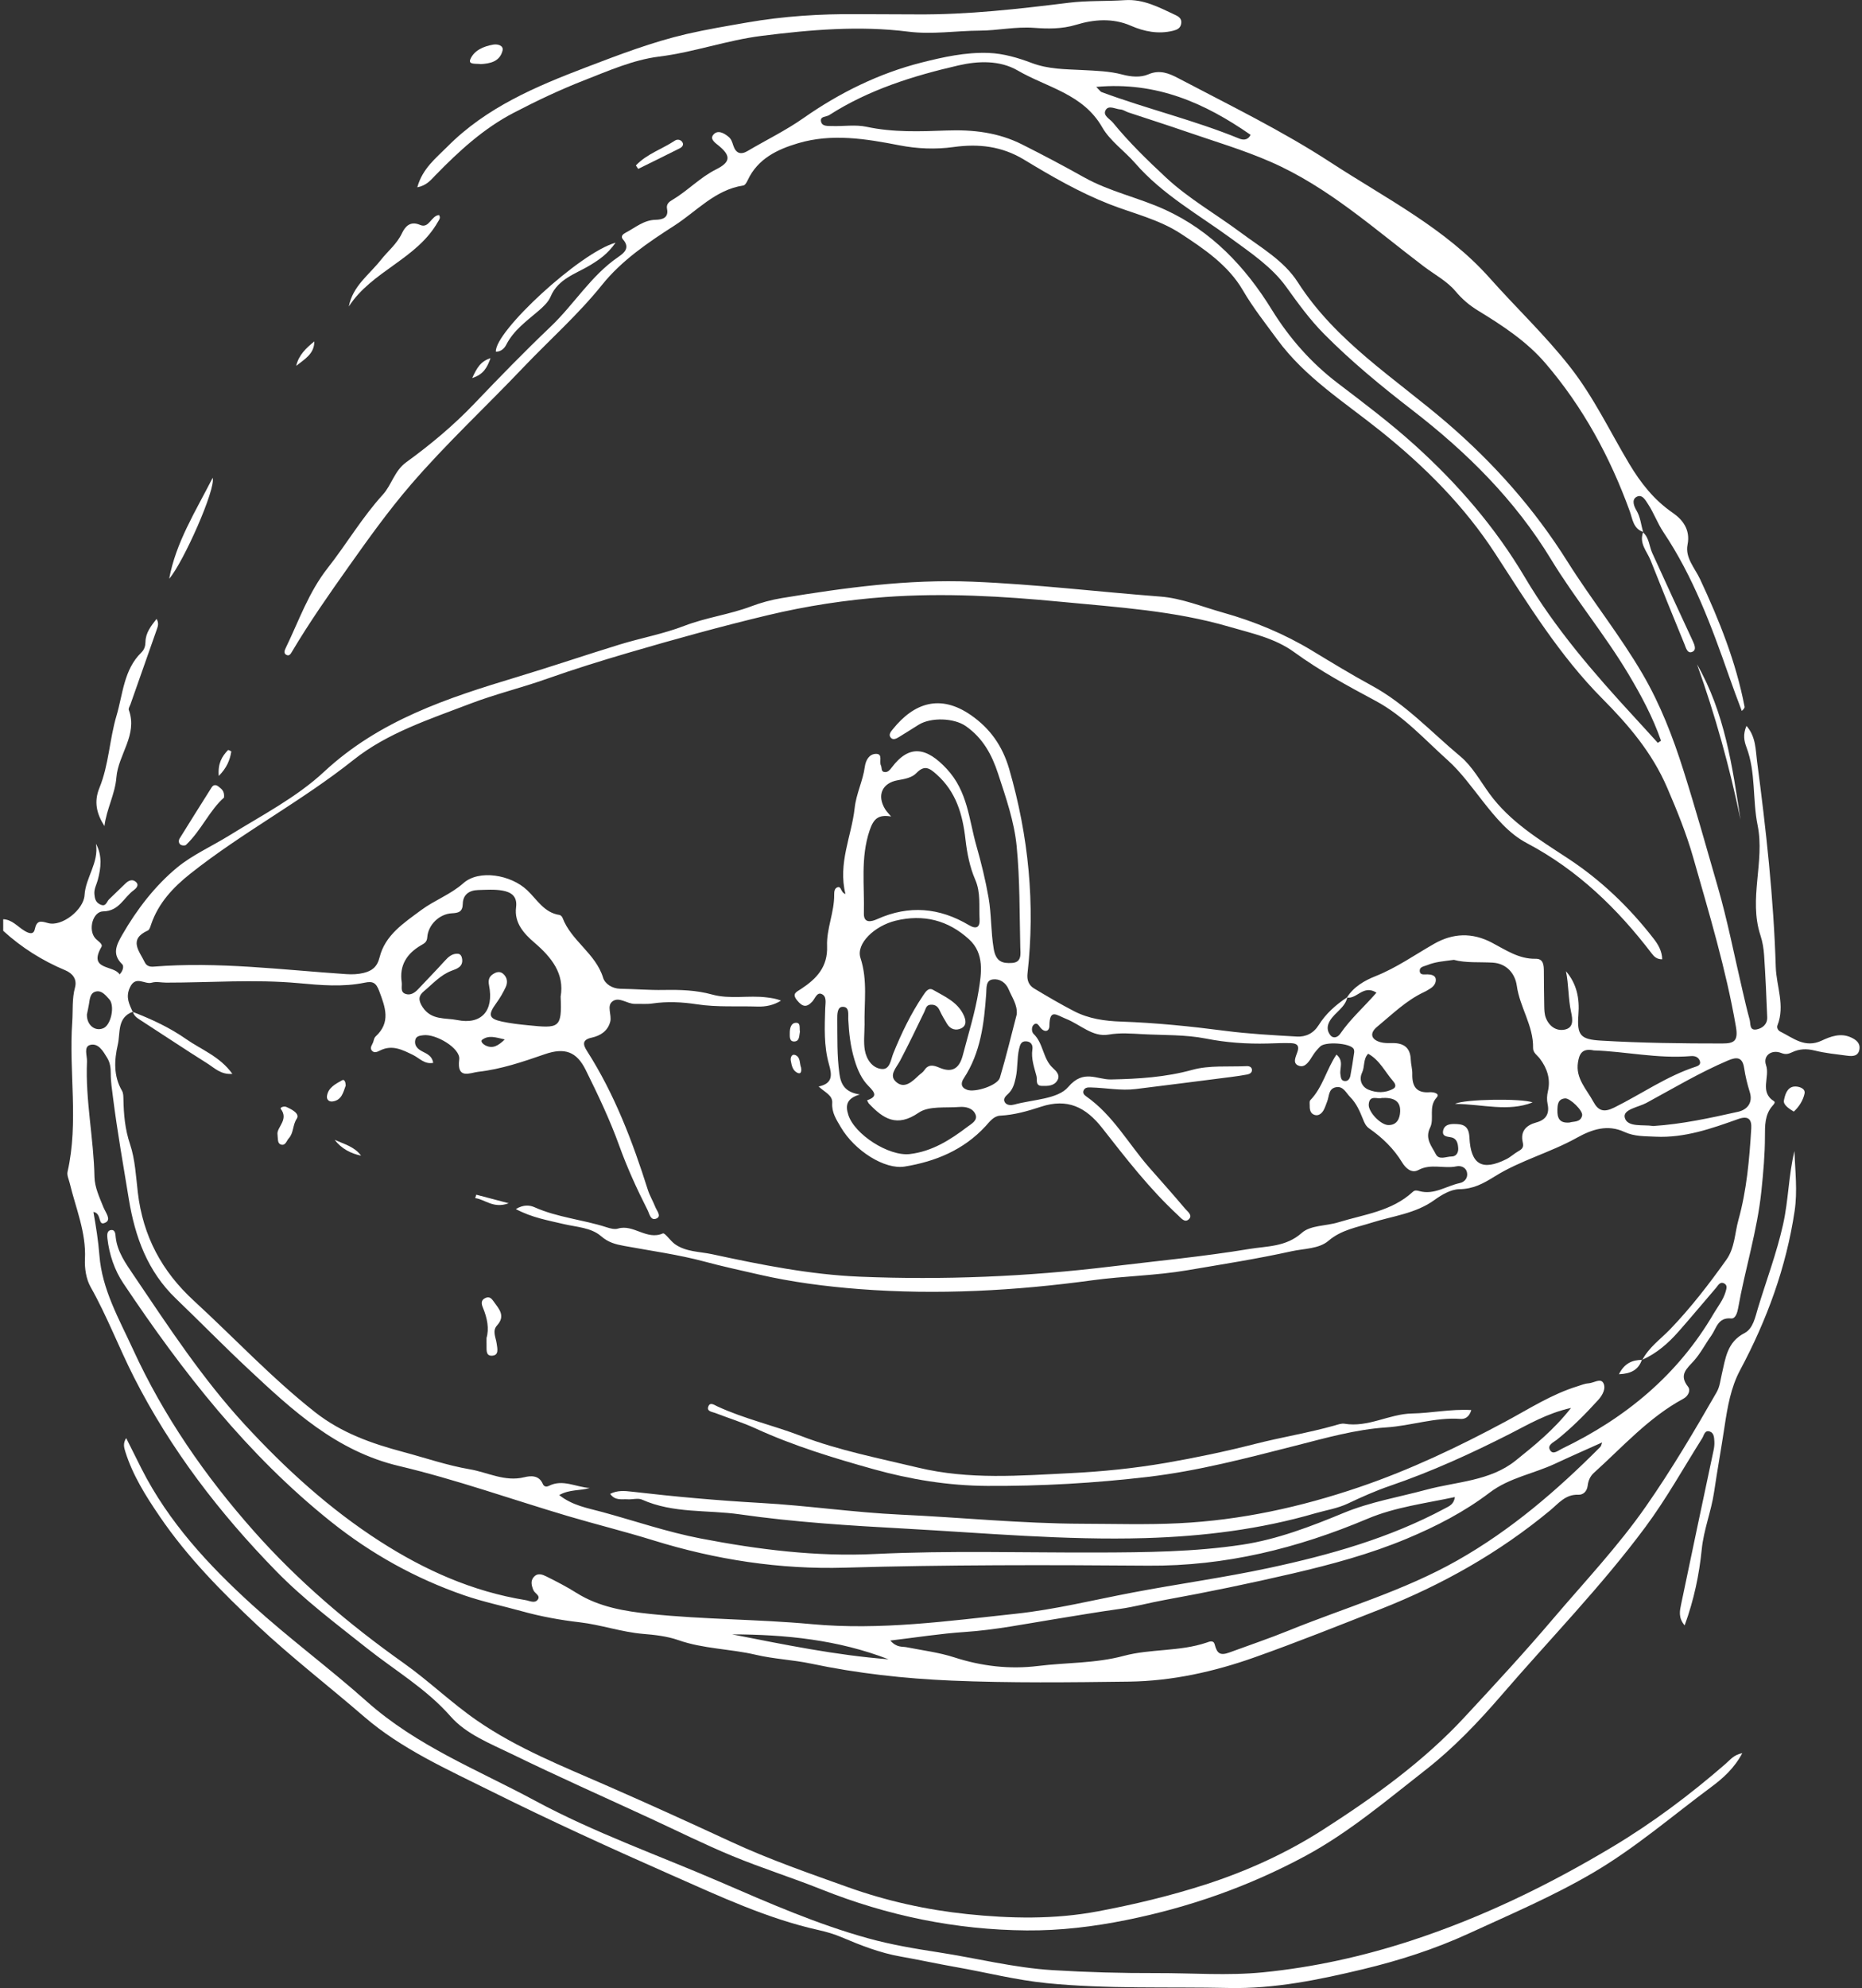 <?xml version="1.0" encoding="UTF-8"?> <svg xmlns="http://www.w3.org/2000/svg" width="342" height="365" viewBox="0 0 342 365" fill="none"><rect x="0" y="0" width="342" height="365" fill="#333333" stroke="none"/> <g clip-path="url(#clip0_70_1899)"> <path d="M301.657 249.665C302.865 247.35 305.005 245.862 306.756 244.047C310.57 240.084 313.905 235.746 317.087 231.282C318.636 229.113 318.622 226.423 319.303 223.968C320.825 218.49 321.318 212.844 321.658 207.192C321.755 205.614 321.234 204.738 319.241 205.454C314.343 207.199 309.424 208.944 304.067 208.687C302.122 208.589 300.205 208.673 298.364 207.818C295.251 206.378 292.396 207.345 289.61 208.895C284.76 211.6 279.265 213.039 274.617 215.938C272.387 217.322 270.629 218.288 268.017 218.33C266.482 218.358 264.794 219.352 263.467 220.311C259.986 222.828 255.838 223.231 251.934 224.476C249.245 225.338 246.383 225.769 244.007 227.799C242.256 229.301 239.512 229.217 237.247 229.718C230.904 231.122 224.45 232.124 218.044 233.215C212.264 234.202 206.463 234.258 200.697 235.044C186.51 236.983 172.198 237.769 157.88 236.671C151.669 236.191 145.416 235.384 139.358 233.987C136.065 233.229 132.688 232.506 129.395 231.616C124.595 230.33 119.565 229.648 114.632 228.738C113.048 228.446 111.749 228.119 110.408 226.958C108.56 225.352 105.885 225.289 103.516 224.726C100.654 224.045 97.743 223.565 94.749 221.98C96.166 221.111 97.319 221.257 98.174 221.639C102.412 223.53 107.053 223.906 111.416 225.317C112.076 225.533 112.881 225.748 113.5 225.56C116.362 224.698 118.766 227.757 121.746 226.45C122.121 226.283 123.136 227.834 123.976 228.425C126.012 229.857 128.485 229.767 130.806 230.267C139.754 232.2 148.758 234.008 157.901 234.39C173.289 235.023 188.65 234.39 203.976 232.534C212.48 231.505 221.025 230.698 229.473 229.301C232.703 228.765 236.198 228.946 239.102 226.353C240.714 224.914 243.555 225.108 245.827 224.406C250.572 222.946 255.623 222.39 259.493 218.816C259.882 218.455 260.292 218.566 260.722 218.684C263.425 219.421 265.662 217.725 268.121 217.203C269.032 217.009 269.678 216.216 269.441 215.208C269.226 214.297 268.288 213.964 267.531 214.13C265.224 214.624 262.821 213.567 260.528 214.805C259.25 215.493 258.152 214.436 257.541 213.421C255.984 210.863 253.907 208.867 251.496 207.185C250.871 206.747 250.621 206.17 250.35 205.488C249.766 204.022 249.127 202.548 247.981 201.4C247.203 200.622 246.703 199.287 245.285 199.628C243.993 199.933 244.146 201.268 243.771 202.207C243.541 202.77 243.382 203.375 243.069 203.889C242.743 204.432 242.194 204.884 241.527 204.71C240.721 204.501 240.54 203.785 240.561 203.027C240.568 202.673 240.471 202.186 240.665 201.991C242.944 199.648 243.632 196.332 245.473 193.614C246.89 194.809 246.015 196.116 246.202 197.257C246.286 197.771 246.286 198.404 246.973 198.473C247.606 198.536 247.925 198.028 248.03 197.493C248.3 196.103 248.509 194.698 248.717 193.294C248.752 193.05 248.738 192.724 248.606 192.529C247.877 191.486 243.409 191.194 242.479 192.133C241.985 192.626 241.513 193.162 241.145 193.753C240.519 194.74 239.797 196.061 238.616 195.685C237.219 195.24 238.095 193.885 238.359 192.932C238.699 191.681 237.838 191.549 237.046 191.514C235.635 191.465 234.218 191.549 232.808 191.583C229.001 191.674 225.27 191.424 221.483 190.673C217.704 189.929 213.744 190.075 209.86 189.866C207.776 189.755 205.754 189.574 203.594 189.95C200.704 190.45 198.411 188.086 195.827 187.064C194.041 186.355 192.784 185.104 192.749 188.33C192.735 189.38 191.88 189.609 191.116 188.698C190.783 188.302 190.498 187.627 189.914 188.086C189.372 188.51 189.498 189.484 189.824 189.797C191.672 191.542 191.519 194.385 193.388 196.082C194.055 196.687 194.771 197.403 194.208 198.355C193.59 199.405 192.402 199.391 191.359 199.363C190.116 199.336 190.554 198.265 190.373 197.556C189.956 195.943 189.366 194.378 189.623 192.647C189.734 191.889 189.393 191.229 188.476 191.18C187.518 191.125 187.358 191.848 187.184 192.557C186.774 194.281 186.955 196.068 186.573 197.82C186.316 198.995 186.052 199.982 185.176 200.816C184.759 201.213 184.141 201.727 184.579 202.395C184.954 202.972 185.753 202.937 186.295 202.791C189.706 201.845 194.284 201.825 196.209 199.558C199.036 196.235 201.461 198.237 204.08 198.181C209.117 198.077 214.064 197.778 219.003 196.415C222.157 195.546 225.652 195.894 229.001 195.734C229.438 195.713 229.938 195.894 229.952 196.436C229.966 196.951 229.515 197.187 229.077 197.271C228.118 197.451 227.159 197.59 226.194 197.716C220.33 198.466 214.473 199.217 208.61 199.94C205.866 200.281 203.142 199.718 200.405 199.648C199.884 199.634 199.286 199.6 199.029 200.198C198.828 200.67 199.113 201.011 199.509 201.289C204.4 204.703 207.234 209.945 211.055 214.318C213.265 216.842 215.516 219.338 217.669 221.903C218.107 222.418 219.142 223.127 218.336 223.864C217.586 224.552 216.905 223.607 216.349 223.092C211.139 218.274 206.81 212.663 202.454 207.108C199.411 203.236 196.056 201.595 191.2 203.187C188.789 203.98 186.309 204.696 183.703 204.828C182.495 204.891 181.751 205.968 180.987 206.796C176.971 211.134 171.816 213.247 166.168 214.172C162.521 214.77 156.991 211.301 154.427 206.928C153.635 205.579 152.739 204.258 152.857 202.506C152.954 201.074 151.537 200.573 150.363 199.475C153.031 198.911 152.801 197.312 152.259 195.393C151.301 192.028 151.46 188.552 151.572 185.09C151.599 184.158 151.919 182.907 150.884 182.483C150.036 182.135 149.689 183.352 149.189 183.894C148.098 185.062 147.361 184.805 146.43 183.685C145.381 182.42 146.257 182.142 147.153 181.551C149.967 179.702 152.065 177.525 151.912 173.681C151.787 170.517 153.26 167.472 153.218 164.253C153.218 163.759 153.253 163.085 153.829 162.897C154.594 162.661 154.351 163.829 155.288 164.135C153.878 158.462 156.407 153.539 156.977 148.367C157.268 145.683 158.491 143.382 158.839 140.802C159.012 139.537 159.665 138.418 160.902 138.404C162.215 138.39 161.444 139.822 161.805 140.538C162.02 140.962 161.756 141.706 162.528 141.748C163.097 141.776 163.438 141.372 163.778 140.92C167.009 136.617 170.177 137.18 173.88 141.15C177.756 145.308 177.951 150.418 179.333 155.264C180.23 158.399 181.008 161.583 181.571 164.795C182.112 167.882 181.987 171.046 182.515 174.181C182.918 176.58 184.134 176.907 185.899 176.789C187.733 176.67 187.427 175.078 187.399 173.924C187.253 167.729 187.337 161.507 186.732 155.347C186.288 150.814 184.759 146.434 183.328 142.061C182.154 138.466 180.494 135.491 177.409 133.321C175.248 131.806 171.031 131.646 168.732 133.057C167.53 133.794 166.356 134.573 165.147 135.296C164.702 135.567 164.105 135.908 163.681 135.504C163.083 134.934 163.625 134.33 163.987 133.878C167.919 128.983 172.733 127.419 178.319 131.284C181.835 133.718 184.127 136.93 185.364 141.192C188.928 153.511 190.164 165.984 188.726 178.728C188.594 179.924 188.942 180.877 189.914 181.461C192.332 182.914 194.771 184.353 197.279 185.646C199.988 187.043 202.885 187.454 205.97 187.558C212.32 187.78 218.663 188.427 224.978 189.247C229.348 189.818 233.773 190.047 238.178 190.304C239.838 190.402 241.27 189.706 242.208 188.198C243.541 186.063 245.396 184.45 247.474 183.067C247.078 184.992 245.216 185.834 244.285 187.377C243.687 188.364 243.722 189.254 244.347 190.047C244.931 190.784 245.751 190.388 246.147 189.818C248.036 187.057 250.579 184.833 252.823 182.246C250.406 180.703 249.231 183.477 247.397 183.143C248.613 181.162 250.676 180.001 252.587 179.243C256.478 177.699 259.826 175.322 263.397 173.284C266.878 171.296 270.4 171.178 273.985 173.048C276.542 174.383 278.945 176.086 282.058 176.024C283.524 175.996 283.559 177.254 283.566 178.353C283.586 180.48 283.586 182.608 283.635 184.728C283.649 185.43 283.67 186.174 283.913 186.821C284.503 188.385 285.816 189.345 287.38 189.032C289.04 188.691 288.887 187.259 288.568 185.799C288.026 183.345 288.144 180.793 287.623 178.304C289.617 180.626 290.145 183.303 289.915 186.258C289.617 190.103 290.298 190.826 294.056 191.048C301.469 191.486 308.896 191.583 316.323 191.576C318.546 191.576 319.296 191.111 318.838 188.462C317.01 177.915 313.919 167.695 311.001 157.447C309.757 153.08 308.027 148.812 306.207 144.591C303.449 138.181 299.114 133.106 294.32 128.281C286.463 120.376 280.675 110.934 274.659 101.674C268.955 92.892 261.667 85.62 253.56 79.126C246.96 73.836 239.7 69.296 234.6 62.329C232.426 59.361 230.147 56.496 228.264 53.263C225.61 48.723 221.212 45.72 216.822 42.862C212.785 40.241 208.137 39.198 203.754 37.481C198.237 35.319 193.131 32.364 188.094 29.312C183.995 26.83 179.736 26.357 175.13 26.997C171.823 27.456 168.468 27.316 165.189 26.677C158.998 25.474 152.787 24.459 146.597 26.294C142.797 27.421 139.184 29.117 137.336 33.08C137.163 33.456 136.85 34.005 136.537 34.053C131.341 34.832 127.964 38.788 123.858 41.423C119.037 44.517 114.194 47.798 110.582 52.297C106.17 57.789 100.911 62.42 96.09 67.488C89.225 74.712 81.903 81.49 75.4 89.055C71.315 93.81 67.668 98.906 64.041 104.023C60.428 109.12 56.85 114.23 53.655 119.604C53.411 120.014 53.168 120.466 52.689 120.272C52.001 119.993 52.279 119.382 52.501 118.923C54.905 113.966 56.663 108.772 60.192 104.281C63.652 99.88 66.501 95.006 70.322 90.807C71.906 89.069 72.461 86.434 74.573 84.897C79.068 81.636 83.32 78.098 87.169 74.058C91.734 69.275 96.353 64.526 101.14 59.972C105.448 55.877 108.546 50.607 113.548 47.187C114.604 46.464 115.806 45.518 114.424 43.954C113.91 43.37 114.472 42.953 114.924 42.716C116.696 41.791 118.238 40.394 120.426 40.352C121.6 40.331 122.851 40.026 122.517 38.357C122.33 37.411 122.969 37.015 123.525 36.681C126.325 35.013 128.569 32.58 131.528 31.099C134.203 29.764 134.245 28.616 132.091 26.816C131.41 26.246 130.333 25.578 131.007 24.751C131.792 23.791 132.939 24.389 133.821 25.119C134.335 25.544 134.495 26.134 134.689 26.726C135.155 28.13 136.03 28.484 137.329 27.713C140.734 25.697 144.298 23.979 147.577 21.678C154.198 17.041 161.444 13.46 169.281 11.479C173.248 10.477 177.346 9.567 181.564 9.72C184.343 9.817 187.038 10.637 189.477 11.555C192.61 12.737 195.695 12.695 198.828 12.862C201.301 12.994 203.761 13.05 206.185 13.696C207.721 14.107 209.485 14.267 210.903 13.655C213.021 12.737 214.751 13.481 216.44 14.371C225.867 19.335 235.462 23.986 244.417 29.826C254.525 36.417 265.523 41.938 273.631 51.059C278.501 56.538 283.843 61.572 288.401 67.398C292.75 72.953 295.696 79.21 299.253 85.161C301.344 88.651 303.776 91.766 307.228 94.144C309 95.361 310.522 97.203 309.959 99.998C309.479 102.397 311.314 104.309 312.265 106.346C315.781 113.875 318.858 121.537 320.429 129.741C320.47 129.949 320.283 130.2 319.921 130.526C319.115 128.399 318.317 126.265 317.58 124.158C314.363 114.953 310.987 105.845 305.512 97.676C304.436 96.07 303.776 94.186 302.713 92.573C302.268 91.905 301.622 90.577 300.517 91.266C299.67 91.794 300.128 92.969 300.566 93.699C301.323 94.964 301.42 96.383 301.809 97.738L301.858 97.676C299.975 97.12 299.836 95.201 299.35 93.873C295.737 83.917 290.77 74.76 283.878 66.716C280.411 62.67 275.965 59.764 271.456 57.011C269.865 56.037 268.566 54.932 267.329 53.458C265.78 51.615 263.487 50.406 261.521 48.918C252.455 42.056 243.944 34.325 233.384 29.715C228.313 27.497 222.963 25.926 217.718 24.111C214.244 22.909 210.743 21.803 207.255 20.642C206.755 20.475 206.282 20.121 205.782 20.093C204.858 20.03 203.629 19.244 203.08 20.211C202.503 21.219 203.837 21.81 204.414 22.512C207.38 26.148 210.75 29.416 214.168 32.6C218.322 36.466 223.29 39.275 227.826 42.647C231.578 45.442 235.823 47.84 238.366 51.81C245.369 62.739 256.255 69.456 265.766 77.632C274.416 85.071 281.801 93.407 287.887 103.078C292.298 110.1 297.537 116.601 301.726 123.79C304.971 129.358 307.27 135.31 309.222 141.491C311.452 148.54 313.439 155.66 315.489 162.751C317.302 169.016 318.546 175.447 320.039 181.801C320.463 183.609 320.866 185.424 321.366 187.21C321.568 187.94 321.283 189.275 322.673 188.99C323.749 188.768 324.639 188.017 324.59 186.758C324.444 182.955 324.27 179.159 324.02 175.363C323.937 174.14 323.729 172.881 323.346 171.72C321.137 165.011 324.18 158.149 322.832 151.544C321.86 146.775 322.527 141.817 320.783 137.201C320.345 136.047 320.102 134.837 320.783 133.266C322.527 135.268 322.443 137.646 322.721 139.752C324.375 152.288 325.771 164.851 326.16 177.512C326.271 181.085 327.904 184.603 326.473 188.246C326.306 188.67 326.57 189.185 326.98 189.386C329.37 190.561 331.503 192.494 334.601 191.048C336.199 190.297 338.054 189.588 339.965 190.457C340.923 190.895 341.702 191.493 341.528 192.64C341.326 193.961 340.236 193.947 339.249 193.815C337.248 193.551 335.22 193.349 333.267 192.863C331.795 192.501 330.481 192.564 329.154 193.189C328.515 193.488 327.987 193.648 327.188 193.329C325.403 192.612 323.763 193.794 324.375 195.56C325.132 197.736 323.117 200.476 325.834 202.172C326.167 202.381 325.764 202.784 325.542 203.041C324.125 204.654 324.18 206.719 324.173 208.603C324.173 211.982 323.868 215.312 323.52 218.664C322.763 225.984 320.519 233 319.241 240.209C319.109 240.967 318.761 242.135 317.976 242.059C315.51 241.815 315.26 243.901 314.308 245.229C313.224 246.731 312.376 248.42 311.161 249.79C309.855 251.257 308.291 252.369 310.049 254.594C310.549 255.227 310.139 256.284 309.174 256.805C302.81 260.246 298.044 265.642 292.757 270.404C292.062 271.03 291.722 271.857 291.618 272.74C291.486 273.818 290.798 274.464 289.888 274.423C287.533 274.325 286.254 276.029 284.733 277.287C275.333 285.081 264.842 290.991 253.518 295.447C245.841 298.464 238.178 301.531 230.411 304.284C222.977 306.919 215.272 308.629 207.359 308.733C196.487 308.872 185.593 309.004 174.734 308.546C166.106 308.177 157.477 307.225 148.98 305.431C145.625 304.722 142.144 304.59 138.809 303.804C134.106 302.699 129.194 302.733 124.588 301.113C122.517 300.39 120.218 300.14 118.141 299.973C114.153 299.639 110.408 298.298 106.455 297.839C102.954 297.435 99.376 296.789 95.874 295.816C92.338 294.835 88.739 294.091 85.238 292.882C76.296 289.788 68.175 285.269 60.79 279.373C45.415 267.095 33.479 251.792 22.628 235.565C21.037 233.187 20.071 230.33 19.73 227.382C19.661 226.777 19.619 225.936 20.37 225.832C21.189 225.72 21.189 226.562 21.252 227.159C21.544 229.815 23.1 231.971 24.483 234.022C30.902 243.512 37.161 253.099 44.984 261.581C52.453 269.681 60.505 277.009 69.766 282.967C77.992 288.258 86.787 292.193 96.506 293.765C97.25 293.883 98.195 294.432 98.757 293.702C99.341 292.937 98.229 292.555 97.979 291.957C97.632 291.123 97.375 290.233 98.09 289.468C98.771 288.738 99.64 289.072 100.314 289.405C102.203 290.344 104.086 291.31 105.871 292.437C110.026 295.058 114.841 295.829 119.447 296.309C129.277 297.338 139.226 297.269 149.077 298.179C161.701 299.347 174.102 297.609 186.559 296.274C193.826 295.496 200.898 293.73 208.061 292.374C216.363 290.796 224.749 289.649 233.009 287.883C244.201 285.491 255.206 282.397 265.391 276.939C266.162 276.522 267.024 276.23 267.225 274.847C261.751 276.022 256.283 276.682 251.198 278.824C238.303 284.267 225.047 287.556 210.903 287.445C192.339 287.299 173.762 287.271 155.191 287.813C143.221 288.161 131.452 286.353 119.968 282.787C114.771 281.174 109.484 279.873 104.267 278.33C93.936 275.264 83.744 271.621 73.281 269.146C61.804 266.427 53.745 258.953 45.617 251.347C41.101 247.127 36.773 242.698 32.312 238.416C27.102 233.403 24.809 227.139 23.656 220.117C22.641 213.929 21.551 207.755 20.759 201.533C20.571 200.038 20.335 198.557 20.342 197.041C20.342 196.054 20.231 195.115 19.696 194.232C18.945 192.995 18.077 191.451 16.562 191.841C15.319 192.167 16.027 193.836 15.979 194.893C15.666 202.005 17.215 209 17.354 216.091C17.389 217.954 18.271 219.845 18.994 221.632C19.39 222.613 20.446 223.864 19.425 224.427C17.848 225.289 18.806 222.765 17.16 222.501C17.639 225.227 18.056 227.841 18.258 230.462C18.744 236.754 21.856 242.128 24.42 247.711C30.054 260.003 37.683 271.009 46.575 281.048C54.718 290.247 64.083 298.2 74.136 305.327C78.777 308.615 82.91 312.634 87.593 315.867C95.034 321.011 103.454 324.321 111.7 327.936C119.28 331.252 126.811 334.68 134.321 338.156C141.303 341.389 148.549 343.899 155.775 346.485C162.875 349.023 170.232 350.643 177.645 351.415C185.6 352.242 193.631 352.416 201.656 350.907C208.325 349.649 214.89 348.078 221.317 346.013C228.966 343.551 236.302 340.228 243.083 335.869C252.379 329.904 261.445 323.389 268.913 315.345C274.444 309.394 280.008 303.38 285.295 297.157C291.069 290.372 297.203 283.899 302.317 276.557C307.027 269.806 311.202 262.735 315.301 255.602C315.892 254.566 315.982 253.412 316.246 252.3C316.927 249.394 317.205 246.39 320.429 244.742C321.999 243.936 322.402 241.767 322.874 240.202C324.423 235.085 326.32 230.093 327.501 224.81C328.508 220.318 328.508 215.764 329.592 211.322C329.717 215 330.176 218.636 329.627 222.314C328.078 232.687 324.534 242.33 319.609 251.549C317.9 254.74 317.295 258.321 316.746 261.964C316.142 265.948 315.419 269.966 314.829 273.95C314.301 277.517 312.925 280.819 312.564 284.462C312.106 289.016 311.161 293.667 309.424 298.409C308.208 296.984 308.541 295.67 308.785 294.495C310.737 285.067 312.759 275.653 314.746 266.233C314.857 265.718 314.912 265.176 314.884 264.654C314.843 263.952 314.822 263.09 314.065 262.826C313.092 262.485 312.988 263.514 312.647 264.056C309.208 269.507 306.075 275.153 302.226 280.339C294.153 291.22 284.691 300.898 275.868 311.132C271.533 316.159 267.017 320.9 261.855 324.933C254.706 330.509 247.779 336.425 239.72 340.764C229.39 346.326 218.482 350.156 206.977 352.485C200.87 353.723 194.778 354.46 188.567 354.411C175.512 354.307 162.972 351.707 150.849 346.868C145.465 344.72 139.921 342.974 134.564 340.764C129.444 338.65 124.477 336.168 119.447 333.846C110.943 329.918 102.377 326.115 93.964 322.013C90.024 320.094 85.627 318.383 82.771 315.13C78.318 310.061 72.607 306.731 67.466 302.657C61.714 298.096 55.843 293.688 50.716 288.439C40.35 277.829 31.367 266.156 24.614 252.87C21.835 247.405 19.668 241.648 16.646 236.288C15.819 234.828 15.52 232.847 15.604 231.136C15.84 226.214 13.902 221.792 12.797 217.183C12.63 216.501 12.262 215.75 12.408 215.125C14.478 206.01 12.623 196.784 13.269 187.627C13.415 185.514 13.207 183.386 13.777 181.294C14.186 179.771 13.339 178.707 11.991 178.137C7.774 176.371 3.967 173.973 0.59 170.893V168.765C2.223 168.828 3.203 170.1 4.46 170.865C5.21 171.324 6.141 171.713 6.384 170.622C6.753 168.932 7.434 169.071 8.816 169.468C11.352 170.198 15.374 167.02 15.527 164.357C15.715 161.111 18.195 158.392 17.625 154.902C18.82 157.12 18.549 159.345 17.959 161.563C17.73 162.411 17.264 163.196 17.334 164.114C17.396 164.934 17.542 165.664 18.431 166.068C19.473 166.541 19.564 165.574 20.015 165.129C21.023 164.142 22.037 163.162 23.058 162.188C23.621 161.646 24.323 161.354 24.948 161.903C25.65 162.515 24.969 163.141 24.552 163.447C22.732 164.761 21.891 167.284 18.966 167.319C17.042 167.347 16.16 170.649 17.459 172.214C17.903 172.749 18.952 173.284 18.633 173.841C16.125 178.193 20.919 177.143 21.961 178.895C22.634 178.221 22.767 177.338 22.454 177.039C20.543 175.203 21.363 173.528 22.426 171.671C25.129 166.958 28.505 162.591 32.562 159.247C35.341 156.96 38.982 155.333 42.184 153.345C48.104 149.681 54.468 146.392 59.498 141.713C69.703 132.216 82.222 128.135 95.02 124.276C101.335 122.371 107.581 120.244 113.882 118.311C117.793 117.115 121.864 116.378 125.665 114.911C129.687 113.361 133.967 112.832 137.982 111.317C139.789 110.635 141.685 110.121 143.589 109.808C155.17 107.896 166.759 106.318 178.583 106.791C190.151 107.256 201.635 108.647 213.167 109.53C217.037 109.829 220.816 111.4 224.617 112.464C230.376 114.077 235.892 116.371 240.978 119.444C244.597 121.634 248.224 123.852 251.927 125.861C258.166 129.24 262.897 134.427 268.233 138.87C270.393 140.67 271.852 143.34 273.547 145.676C277.334 150.89 282.739 154.151 287.963 157.579C294.084 161.597 299.246 166.561 303.713 172.311C304.568 173.41 305.269 174.605 305.304 176.121C304.345 176.128 303.845 175.662 303.414 175.099C297.092 166.812 289.756 159.706 280.439 154.791C277.118 153.039 274.694 150.063 272.422 147.192C270.352 144.564 268.295 141.706 265.933 139.593C261.695 135.803 257.832 131.451 252.691 128.691C247.571 125.945 242.444 123.178 237.726 119.743C234.128 117.122 229.855 116.26 225.742 115.057C215.689 112.123 205.31 111.491 194.923 110.489C184.134 109.453 173.407 108.828 162.653 109.606C155.393 110.135 148.167 111.24 140.998 112.951C132.431 115.002 123.956 117.345 115.528 119.813C110.512 121.287 105.469 122.844 100.508 124.603C95.839 126.265 90.969 127.433 86.321 129.212C78.909 132.049 71.183 134.538 64.944 139.502C55.364 147.129 44.498 152.83 34.938 160.422C31.805 162.911 29.102 165.783 27.762 169.697C27.623 170.107 27.47 170.691 27.164 170.83C23.496 172.485 25.629 174.647 26.608 176.705C26.921 177.352 27.553 177.519 28.178 177.47C40.052 176.51 51.828 178.061 63.631 178.846C64.68 178.916 65.778 178.874 66.785 178.624C68.258 178.255 69.259 177.609 69.724 175.746C70.738 171.665 74.177 169.447 77.366 167.083C79.833 165.254 82.743 164.239 85.113 162.14C87.982 159.602 93.818 160.582 96.833 163.44C98.646 165.157 99.945 167.569 102.766 167.98C102.974 168.007 103.238 168.286 103.322 168.501C104.927 172.756 109.401 175.03 110.776 179.507C111.117 180.626 112.43 181.502 113.937 181.53C116.591 181.572 119.245 181.801 121.892 181.753C124.914 181.697 127.86 181.773 130.82 182.594C134.085 183.498 137.524 182.691 140.859 183.122C141.706 183.233 142.561 183.338 143.45 183.706C142.116 184.548 140.629 184.853 139.129 184.798C135.419 184.68 131.702 184.944 127.999 184.381C125.29 183.964 122.552 183.831 119.801 184.235C118.759 184.388 117.682 184.276 116.619 184.304C115.209 184.339 113.764 182.955 112.541 183.811C111.353 184.645 112.416 186.334 112.082 187.586C111.624 189.317 110.255 190.158 108.671 190.506C106.837 190.909 107.094 191.834 107.831 192.981C112.881 200.886 116.181 209.563 118.995 218.455C119.343 219.546 119.954 220.541 120.371 221.611C120.635 222.293 121.538 223.259 120.607 223.697C119.495 224.219 119.294 222.856 118.926 222.126C116.966 218.274 115.181 214.346 113.715 210.279C111.999 205.523 109.825 200.976 107.587 196.45C105.913 193.064 103.732 192.279 100.07 193.544C96.076 194.928 92.046 196.304 87.829 196.777C86.37 196.937 83.855 198.272 84.348 194.49C84.612 192.466 80.034 189.748 77.741 190.061C77.102 190.144 76.435 190.207 76.275 190.93C76.109 191.681 76.428 192.3 77.088 192.751C77.998 193.377 79.311 193.565 79.569 195.129C77.992 195.449 77.019 194.253 75.859 193.683C73.927 192.745 72.058 191.757 69.849 192.842C69.404 193.057 68.821 193.398 68.369 192.953C67.786 192.376 68.404 191.813 68.564 191.257C68.661 190.916 68.751 190.506 68.988 190.29C71.822 187.69 70.766 184.923 69.648 181.947C69.071 180.411 68.481 180.105 66.994 180.411C62.957 181.245 58.907 180.877 54.836 180.501C46.735 179.764 38.627 180.411 30.52 180.404C29.637 180.404 28.686 180.167 27.88 180.411C26.567 180.814 24.892 178.958 23.829 181.363C23.037 183.157 23.767 184.381 24.385 185.799L24.448 185.736C21.474 186.772 22.134 189.602 21.641 191.757C20.988 194.608 20.814 197.528 22.405 200.253C22.655 200.677 22.662 201.289 22.669 201.811C22.725 204.626 22.954 207.31 23.892 210.098C24.816 212.851 24.969 215.987 25.316 218.935C26.254 226.951 29.735 233.417 35.605 238.805C43.025 245.618 49.903 252.995 57.851 259.252C62.728 263.09 68.286 265.03 74.073 266.573C78.13 267.658 82.167 269.048 86.252 269.744C89.545 270.3 92.727 272.094 96.291 271.211C97.493 270.912 99.007 270.807 99.702 272.448C99.924 272.97 100.383 273.011 100.814 272.796C103.377 271.496 105.795 273.046 108.317 273.178C106.552 273.727 104.614 273.401 102.717 274.485C105.149 276.418 107.935 276.87 110.582 277.586C116.605 279.227 122.517 281.264 128.68 282.453C139.275 284.49 149.932 285.832 160.728 285.303C174.324 284.643 187.92 285.074 201.517 285.032C210.423 285.004 219.385 284.928 228.188 283.593C234.6 282.62 240.763 280.256 246.793 277.76C251.691 275.737 256.901 274.868 261.987 273.498C267.538 272.003 273.679 271.934 278.39 268.145C281.843 265.364 285.365 262.555 288.554 258.487C284.121 259.482 280.78 261.484 277.382 263.215C270.22 266.858 262.946 270.175 255.331 272.782C252.705 273.679 250.107 274.833 247.606 276.022C245.653 276.946 243.583 277.252 241.631 277.815C231.446 280.784 220.983 282.07 210.361 282.383C195.563 282.814 180.848 281.445 166.113 280.638C156.025 280.089 145.868 279.456 135.884 278.024C129.923 277.169 123.657 277.892 117.925 275.32C117.189 274.993 116.174 275.32 115.299 275.264C114.222 275.187 113 275.57 112.069 274.263C113.396 273.595 114.695 273.7 115.994 273.853C123.893 274.77 131.799 275.486 139.747 275.931C148.299 276.411 156.81 277.676 165.362 278.073C176.492 278.587 187.58 279.714 198.738 279.748C204.664 279.762 210.583 279.95 216.509 279.658C227.889 279.102 238.887 276.696 249.655 273.032C259.013 269.848 267.927 265.607 276.576 260.956C280.905 258.627 285.004 255.971 289.735 254.511C290.409 254.302 291.083 254.01 291.777 253.968C292.708 253.906 293.959 252.981 294.473 253.885C295.029 254.851 294.369 256.124 293.563 257.007C291.18 259.628 288.7 262.138 285.921 264.348C285.309 264.828 284.066 265.336 284.767 266.33C285.309 267.102 286.212 266.295 286.9 265.968C298.551 260.365 308.152 252.46 314.759 241.162C315.517 239.869 316.489 238.694 316.927 237.227C317.101 236.629 317.365 235.927 316.628 235.6C315.885 235.266 315.544 236.038 315.169 236.469C312.856 239.139 310.605 241.871 308.264 244.513C306.388 246.633 304.276 248.476 301.65 249.644L301.712 249.713L301.657 249.665ZM304.491 136.387C304.686 136.255 304.887 136.123 305.082 135.991C303.588 131.681 301.441 127.676 299.1 123.755C294.744 116.462 289.276 109.912 284.879 102.682C278.237 91.752 269.428 83.041 259.43 75.317C253.768 70.943 248.238 66.41 243.187 61.307C240.568 58.665 238.435 55.711 236.268 52.7C233.648 49.043 229.799 46.471 226.159 43.801C220.129 39.386 213.515 35.729 208.513 29.972C206.546 27.706 203.886 25.891 202.441 23.36C198.925 17.221 192.297 16.067 186.941 12.953C183.641 11.034 179.674 11.173 176.054 12.007C167.731 13.926 159.589 16.457 152.294 21.136C151.752 21.483 150.62 21.323 150.793 22.269C150.967 23.249 152.051 23.11 152.801 23.138C154.92 23.214 157.116 22.839 159.151 23.277C164.049 24.327 168.961 24.139 173.887 23.958C178.715 23.785 183.328 24.299 187.754 26.531C191.582 28.457 195.368 30.452 199.106 32.552C203.795 35.18 209.159 36.285 214.001 38.503C222.477 42.389 228.723 48.953 233.586 56.844C236.816 62.079 240.811 66.612 245.709 70.346C250.524 74.016 255.345 77.639 259.861 81.72C267.781 88.874 274.631 96.793 280.078 105.991C285.643 115.384 292.757 123.602 300.128 131.597C301.594 133.182 303.039 134.788 304.498 136.387H304.491ZM163.535 301.197C164.73 302.539 165.682 302.254 166.522 302.42C169.447 303.004 172.449 303.366 175.262 304.277C180.313 305.911 185.454 306.502 190.658 305.862C195.896 305.215 201.19 305.403 206.401 304.006C211.34 302.678 216.676 303.248 221.629 301.565C222.074 301.412 222.88 301.037 223.102 301.892C223.547 303.623 224.144 303.992 225.819 303.38C229.438 302.052 233.1 300.814 236.67 299.368C247.029 295.162 257.811 292.068 267.649 286.499C277.542 280.902 285.983 273.623 293.931 265.649C294.098 265.482 294.126 265.19 294.272 264.821C291.319 266.149 288.463 267.401 285.636 268.722C281.669 270.578 277.216 271.294 273.61 274.033C268.955 277.572 263.786 280.235 258.409 282.481C251.628 285.317 244.577 287.215 237.414 288.884C229.612 290.698 221.782 292.318 213.918 293.744C211.146 294.244 208.429 295.002 205.629 295.391C201.642 295.941 197.668 296.629 193.694 297.269C188.219 298.152 182.786 299.25 177.228 299.619C172.775 299.911 168.35 300.62 163.535 301.19V301.197ZM267.024 176.225C265.231 176.469 263.64 176.573 262.14 177.192C261.584 177.421 260.757 177.477 260.764 178.207C260.778 179.104 261.619 178.874 262.202 178.888C262.855 178.902 263.592 179.062 263.703 179.695C263.821 180.383 263.404 181.057 262.744 181.461C262.369 181.69 261.994 181.94 261.598 182.121C258.277 183.665 255.706 186.23 252.934 188.517C251.517 189.685 251.809 190.846 253.56 191.34C254.22 191.528 254.949 191.514 255.644 191.5C257.735 191.458 259.041 192.251 259.118 194.538C259.145 195.421 259.43 196.297 259.402 197.173C259.347 199.433 260.132 200.726 262.633 200.524C263.189 200.483 264.578 200.712 263.87 201.498C262.306 203.236 263.501 205.363 262.675 207.018C261.66 209.055 262.973 210.425 263.717 211.892C264.3 213.046 265.641 212.323 266.635 212.323C267.461 212.323 267.878 211.621 267.837 210.849C267.788 209.966 267.614 209.013 266.524 208.805C265.718 208.652 264.787 208.645 265.092 207.456C265.336 206.538 266.211 206.364 267.017 206.358C268.642 206.351 269.789 206.594 269.893 208.812C270.136 213.852 272.262 215.013 276.674 212.816C277.452 212.427 278.105 211.794 278.869 211.363C279.55 210.981 279.911 210.661 279.689 209.723C279.216 207.699 280.307 206.58 282.183 206.072C283.934 205.6 284.642 204.487 284.253 202.687C284.087 201.901 284.128 201.136 284.316 200.33C284.83 198.119 284.177 196.144 282.843 194.371C282.371 193.746 281.565 193.28 281.586 192.411C281.676 188.323 279.147 184.937 278.598 180.988C278.279 178.694 276.688 176.886 274.173 176.733C271.713 176.587 269.233 176.823 267.017 176.218L267.024 176.225ZM158.79 188.253C158.79 189.762 158.595 191.298 158.839 192.765C159.123 194.49 160.228 196.11 161.958 196.263C163.486 196.395 163.598 194.552 164.091 193.349C165.585 189.672 167.301 186.098 169.531 182.795C169.989 182.114 170.517 181.231 171.386 181.732C173.477 182.935 175.818 183.922 176.964 186.293C177.409 187.21 177.638 188.288 176.506 188.816C175.568 189.254 174.574 188.983 173.97 188.01C173.463 187.183 172.97 186.341 172.567 185.465C172.219 184.707 171.677 184.395 170.892 184.464C170.107 184.527 170.045 185.201 169.781 185.757C168.329 188.768 166.877 191.785 165.321 194.74C164.633 196.047 163.139 197.444 164.661 198.696C166.182 199.947 167.585 198.536 168.766 197.424C169.086 197.125 169.503 196.888 169.739 196.527C170.496 195.386 171.372 195.519 172.49 195.998C174.825 196.999 176.186 196.269 176.846 193.718C177.868 189.79 179.104 185.889 179.75 181.892C180.271 178.659 180.841 175.064 177.993 172.457C174.151 168.939 169.6 167.785 164.487 169.036C160.631 169.982 157.185 173.243 158.047 175.878C159.408 180.021 158.693 184.123 158.797 188.246L158.79 188.253ZM102.974 182.976C103.704 178.784 101.328 175.78 98.181 173.083C96.201 171.386 94.422 169.419 94.79 166.568C95.054 164.483 93.818 163.787 92.31 163.509C90.858 163.245 89.316 163.363 87.822 163.405C86.21 163.447 85.043 164.218 85.001 165.922C84.967 167.41 84.237 167.611 82.994 167.674C80.694 167.792 78.638 169.794 78.478 172.075C78.415 172.979 77.943 173.194 77.297 173.569C74.74 175.071 73.316 177.233 73.781 180.341C73.892 181.085 73.469 182.086 74.427 182.455C75.331 182.802 76.13 182.323 76.776 181.634C78.408 179.896 80.076 178.193 81.674 176.427C82.355 175.676 83.056 175.023 84.126 175.106C84.605 175.148 84.821 175.593 84.883 176.072C85.071 177.539 83.862 177.873 82.945 178.221C80.882 179.006 79.485 180.633 77.866 181.975C76.936 182.747 76.734 183.539 77.609 184.881C79.242 187.37 81.833 186.835 83.966 187.273C88.447 188.184 90.733 185.549 89.83 180.932C89.621 179.868 89.837 179.243 90.726 178.735C91.331 178.388 91.928 178.339 92.442 178.805C93.199 179.479 93.276 180.397 92.88 181.238C92.394 182.267 91.817 183.268 91.143 184.186C89.594 186.307 89.767 187.037 92.213 187.558C93.762 187.885 95.346 188.072 96.923 188.225C102.669 188.802 103.238 188.83 102.974 182.983V182.976ZM163.681 149.903C161.333 149.514 160.457 150.292 159.728 152.455C158.026 157.488 158.804 162.605 158.672 167.688C158.623 169.593 160.068 169.217 161.138 168.737C166.953 166.13 172.553 166.631 177.958 169.843C179.368 170.684 180.007 170.211 179.924 168.765C179.778 166.332 180.174 163.912 179.111 161.472C178.118 159.185 177.617 156.612 177.333 154.116C176.812 149.528 175.624 145.377 172.025 142.172C170.746 141.032 169.815 140.371 168.315 141.936C167.502 142.784 166.147 143.027 164.904 143.243C162.034 143.743 161.041 145.996 162.542 148.506C162.847 149.013 163.292 149.437 163.667 149.896L163.681 149.903ZM157.935 200.935C155.427 201.679 155.281 202.993 155.803 204.654C156.935 208.283 163.264 212.323 167.099 211.878C171.205 211.398 174.54 209.271 177.715 206.858C178.368 206.358 179.625 205.725 179.181 204.619C178.708 203.444 177.395 203.139 176.235 203.229C173.692 203.437 170.601 202.999 168.732 204.286C164.716 207.046 162.222 205.384 159.596 202.61C159.485 202.492 159.429 202.318 159.255 202.005C161.173 201.345 160.763 200.636 159.533 199.398C158.269 198.133 157.526 196.478 156.963 194.622C156.199 192.119 155.935 189.672 155.803 187.12C155.761 186.293 156.087 184.791 154.733 184.846C153.781 184.881 153.774 186.23 153.781 187.085C153.816 190.443 153.711 193.808 154.184 197.159C154.455 199.106 155.212 200.531 157.935 200.942V200.935ZM303.595 206.733C308.951 206.392 314.106 205.259 319.247 204.112C320.79 203.771 322.033 202.568 321.387 200.497C320.943 199.071 320.581 197.604 320.359 196.123C320.053 194.052 319.018 194.003 317.386 194.698C312.189 196.909 307.353 199.801 302.407 202.485C300.92 203.291 298.002 203.667 298.433 205.217C298.926 207.011 301.796 206.434 303.602 206.719L303.595 206.733ZM292.743 192.849C290.492 192.369 290.061 193.627 289.832 195.039C289.36 197.987 291.416 199.968 292.653 202.263C293.57 203.966 294.598 204.279 296.502 203.333C301.518 200.844 306.138 197.563 311.522 195.818C311.932 195.685 312.39 195.428 312.244 194.879C312.015 194.045 311.286 193.829 310.563 193.892C304.436 194.406 298.433 193.016 292.736 192.849H292.743ZM186.753 186.188C186.878 184.429 185.864 183.094 185.267 181.648C184.732 180.355 183.578 179.653 182.356 179.813C181.029 179.98 181.216 181.391 181.14 182.413C180.758 187.871 180.132 193.252 177.013 197.987C176.464 198.814 176.45 199.648 177.624 200.079C179.09 200.622 183.224 199.294 183.655 197.855C184.808 193.996 185.739 190.075 186.76 186.181L186.753 186.188ZM201.343 15.949C202.045 16.651 202.142 16.832 202.288 16.888C210.639 19.995 219.344 22.053 227.604 25.439C228.264 25.71 229.188 25.815 229.695 24.751C221.331 18.946 212.445 14.941 201.336 15.956L201.343 15.949ZM163.195 304.631C153.927 301.051 144.27 300.077 134.467 300.057C143.992 301.92 153.503 303.894 163.195 304.631ZM251.295 193.461C250.35 194.427 250.704 195.811 250.176 196.93C249.544 198.272 250.155 199.558 251.35 200.059C252.788 200.656 254.463 200.712 255.929 199.871C256.561 199.509 256.221 198.884 255.887 198.501C254.393 196.798 253.414 194.622 251.295 193.461ZM15.965 186.244C15.909 188.232 17.514 189.456 19.036 188.747C20.418 188.107 21.141 184.603 20.05 183.435C19.418 182.754 18.716 181.822 17.674 182.024C16.542 182.246 16.5 183.393 16.34 184.353C16.222 185.041 16.069 185.729 15.965 186.244ZM253.775 201.581C253.094 201.88 251.51 200.879 251.399 202.791C251.323 204.174 253.594 206.524 254.984 206.552C256.61 206.594 257.11 205.322 257.172 204.098C257.27 202.005 255.831 201.47 253.775 201.581ZM288.297 206.086C289.019 205.843 290.305 206.107 290.596 204.8C290.791 203.91 288.359 201.574 287.456 201.658C286.136 201.783 286.08 202.791 286.053 203.785C286.025 205.162 286.344 206.267 288.297 206.086ZM92.72 190.84C91.073 190.464 89.74 189.977 88.538 190.916C88.204 191.18 88.732 191.709 89.107 191.903C90.504 192.626 91.504 191.987 92.713 190.84H92.72Z" fill="white"></path> <path d="M320.012 321.867C318.532 324.648 316.489 326.469 314.245 328.131C307.089 333.443 300.33 339.29 292.604 343.823C285.268 348.126 277.466 351.443 269.768 354.981C263.515 357.853 256.936 359.959 250.273 361.552C242.221 363.477 234.079 365.16 225.694 364.979C214.557 364.736 203.406 365.202 192.297 364.096C186.614 363.533 181.077 362.101 175.464 361.121C172.101 360.53 168.759 359.793 165.397 359.202C161.659 358.548 158.102 357.158 154.635 355.684C153.232 355.086 151.822 354.676 150.39 354.356C140.928 352.249 132.209 348.161 123.421 344.282C112.298 339.373 101.244 334.339 90.344 328.916C82.188 324.856 73.726 321.088 66.91 315.199C60.421 309.588 53.606 304.346 47.333 298.464C40.739 292.277 34.424 285.894 29.325 278.4C26.789 274.68 24.385 270.877 23.023 266.532C22.787 265.774 22.551 265.016 23.176 264.022C24.17 266.003 25.08 267.846 26.011 269.681C30.978 279.456 38.28 287.334 46.29 294.62C53.085 300.801 60.512 306.272 67.334 312.349C76.567 320.573 87.718 324.905 98.257 330.585C109.241 336.509 120.989 340.625 132.39 345.561C141.241 349.392 150.113 353.278 159.436 355.857C163.674 357.032 168.051 357.769 172.4 358.437C179.382 359.508 186.232 361.273 193.339 361.705C199.703 362.094 206.074 362.268 212.424 362.247C218.955 362.226 225.506 362.754 232.037 362.101C241.297 361.176 250.294 359.188 259.166 356.295C272.234 352.027 284.483 346.068 296.217 339.039C303.567 334.638 310.431 329.48 316.92 323.848C317.754 323.125 318.448 322.159 320.026 321.867H320.012Z" fill="white"></path> <path d="M76.65 34.387C77.588 30.939 80.096 29.013 82.167 26.927C89.309 19.724 98.41 15.88 107.692 12.341C113.743 10.033 119.815 7.71 126.095 6.25C129.729 5.409 133.487 4.783 137.19 4.137C143.929 2.962 150.668 2.538 157.47 2.6C161.096 2.635 164.716 2.607 168.342 2.642C177.715 2.718 186.996 1.655 196.285 0.508C199.689 0.083 203.17 0.257 206.602 0.028C210.048 -0.202 212.917 1.37 215.87 2.746C216.53 3.052 217.113 3.455 216.954 4.352C216.808 5.194 216.196 5.465 215.467 5.645C212.764 6.32 210.124 5.784 207.714 4.728C204.33 3.247 200.815 3.587 197.695 4.54C195.007 5.353 192.464 5.298 189.914 5.11C186.531 4.86 183.259 5.611 179.952 5.625C175.582 5.645 171.247 6.369 166.828 5.812C157.838 4.679 148.862 5.458 139.9 6.584C133.515 7.384 127.457 9.594 121.031 10.394C116.313 10.978 111.721 13.015 107.219 14.774C102.814 16.498 98.514 18.535 94.318 20.725C88.808 23.597 84.265 27.768 79.951 32.204C79.117 33.059 78.36 34.047 76.644 34.394L76.65 34.387Z" fill="white"></path> <path d="M270.24 258.87C269.837 260.26 268.976 260.552 268.26 260.504C263.619 260.163 259.208 261.762 254.629 262.061C249.009 262.43 243.521 263.994 238.046 265.391C229.056 267.679 220.045 270.063 210.861 271.141C201.079 272.295 191.22 272.858 181.32 272.803C174.158 272.761 167.224 271.621 160.464 269.737C153.114 267.686 145.763 265.454 138.774 262.249C136.378 261.15 133.835 260.365 131.361 259.412C130.764 259.183 129.687 259.127 130.139 258.133C130.479 257.382 131.223 257.959 131.757 258.202C136.711 260.49 142.054 261.686 147.139 263.639C153.989 266.267 161.381 267.707 168.593 269.438C178.055 271.711 187.358 270.912 196.605 270.46C202.343 270.182 208.283 269.584 214.105 268.583C219.628 267.63 225.138 266.469 230.508 265.099C235.364 263.862 240.311 263.069 245.132 261.713C245.723 261.547 246.369 261.296 246.946 261.387C251.302 262.117 255.164 259.586 259.326 259.509C262.89 259.447 266.412 258.661 270.233 258.877L270.24 258.87Z" fill="white"></path> <path d="M19.189 151.669C17.73 149.382 17.215 147.199 18.265 144.64C19.994 140.413 20.113 135.727 21.398 131.403C22.579 127.447 22.718 122.955 25.969 119.785C26.518 119.25 26.706 118.589 26.72 117.866C26.747 116.156 27.727 114.953 28.755 113.625C29.228 114.424 28.991 115.008 28.79 115.586C27.178 120.167 25.566 124.749 23.954 129.331C23.836 129.664 23.558 130.068 23.656 130.332C25.337 134.927 21.71 138.529 21.377 142.742C21.134 145.815 19.557 148.554 19.182 151.676L19.189 151.669Z" fill="white"></path> <path d="M80.638 39.483C80.993 40.005 80.638 40.366 80.437 40.721C76.56 47.583 68.293 49.745 64.069 56.267C64.784 52.512 67.807 50.441 69.933 47.75C71.218 46.116 72.878 44.823 73.816 42.848C74.4 41.625 75.317 40.492 77.172 41.298C78.825 42.014 79.207 39.574 80.638 39.483Z" fill="white"></path> <path d="M113.069 44.552C111.596 46.63 110.13 47.632 108.345 48.716C105.809 50.246 102.502 51.184 101.14 54.438C100.716 55.446 99.799 56.308 98.938 57.045C96.736 58.936 94.353 60.612 92.97 63.316C92.636 63.97 91.997 64.582 91.08 64.568C90.802 60.918 106.531 46.359 113.062 44.559L113.069 44.552Z" fill="white"></path> <path d="M311.703 121.975C316.774 130.832 318.198 140.67 319.685 150.487C317.691 140.795 315.03 131.291 311.703 121.975Z" fill="white"></path> <path d="M24.33 185.757C27.762 187.085 31.11 188.622 34.132 190.735C36.96 192.717 40.378 193.94 42.678 197.152C40.573 197.34 39.364 196.047 38.044 195.22C33.896 192.619 29.832 189.887 25.719 187.238C25.101 186.842 24.559 186.459 24.399 185.695L24.337 185.757H24.33Z" fill="white"></path> <path d="M31.076 106.255C32.298 99.609 35.855 93.998 39.058 87.727C39.684 89.722 33.695 103.231 31.076 106.255Z" fill="white"></path> <path d="M41.149 146.427C38.509 148.735 36.988 152.427 34.174 155.111C34 155.277 33.459 155.257 33.215 155.111C32.785 154.853 32.764 154.311 33 153.929C34.938 150.8 36.898 147.685 38.864 144.571C39.246 143.966 39.767 144.084 40.211 144.466C40.663 144.856 41.261 145.175 41.149 146.427Z" fill="white"></path> <path d="M301.768 97.731C302.928 98.733 302.9 100.269 303.477 101.535C305.901 106.86 308.354 112.179 310.827 117.491C311.181 118.248 311.661 119.236 310.91 119.632C309.931 120.146 309.66 118.916 309.396 118.276C307.284 113.159 305.22 108.021 303.171 102.876C302.504 101.208 301.01 99.748 301.809 97.683C301.809 97.676 301.768 97.731 301.768 97.731Z" fill="white"></path> <path d="M89.35 245.681C89.878 243.943 89.496 241.989 88.697 240.07C88.406 239.375 88.287 238.68 89.184 238.29C89.934 237.964 90.316 238.436 90.691 238.965C91.657 240.321 92.9 241.579 91.289 243.345C90.379 244.339 91.066 245.528 91.219 246.64C91.344 247.558 91.719 248.886 90.295 248.9C89.142 248.914 89.406 247.635 89.364 246.793C89.35 246.529 89.364 246.265 89.364 245.667L89.35 245.681Z" fill="white"></path> <path d="M50.959 208.082C51.001 206.844 53.015 205.475 51.577 203.597C51.362 203.319 52.154 203.041 52.564 203.215C53.571 203.653 55.127 204.453 54.502 205.391C53.731 206.559 53.953 207.984 53.057 208.965C52.626 209.437 52.432 210.425 51.57 210.119C50.931 209.896 51.063 209.076 50.959 208.075V208.082Z" fill="white"></path> <path d="M88.288 11.764C87.398 11.646 85.96 11.91 86.391 10.881C87.072 9.24 88.843 8.496 90.601 8.19C91.407 8.051 92.546 8.35 92.303 9.302C91.782 11.354 89.955 11.673 88.288 11.771V11.764Z" fill="white"></path> <path d="M116.8 30.369C118.794 28.255 121.628 27.372 123.983 25.801C124.358 25.55 125.067 25.585 125.366 26.162C125.637 26.67 125.213 27.045 124.852 27.226C122.323 28.512 119.766 29.75 117.217 31.008L116.793 30.375L116.8 30.369Z" fill="white"></path> <path d="M329.467 204.084C328.606 203.549 327.508 202.847 327.661 202.04C327.841 201.074 328.21 199.621 329.537 199.482C330.28 199.405 331.656 199.76 331.447 200.768C331.197 201.957 330.495 203.152 329.467 204.084Z" fill="white"></path> <path d="M63.499 199.301C63.041 200.504 62.798 202.019 61.033 202.228C60.428 202.297 59.977 201.859 60.053 201.254C60.276 199.648 61.644 199.009 62.839 198.327C63.284 198.077 63.485 198.717 63.499 199.294V199.301Z" fill="white"></path> <path d="M54.405 67.168C54.857 65.187 56.239 63.887 57.733 62.684C57.74 64.992 55.92 65.951 54.405 67.168Z" fill="white"></path> <path d="M40.184 142.457C39.982 140.184 40.76 138.87 41.879 137.708C41.934 137.653 42.497 137.924 42.483 137.987C42.226 139.544 41.663 140.962 40.184 142.457Z" fill="white"></path> <path d="M146.931 189.379C146.771 190.11 146.903 191.166 145.896 191.208C144.951 191.25 145.062 190.269 145.062 189.616C145.062 188.816 145.27 187.836 146.146 187.78C147.132 187.718 146.792 188.761 146.924 189.373L146.931 189.379Z" fill="white"></path> <path d="M301.587 249.595C300.955 251.507 299.552 252.209 297.356 252.3C298.357 250.29 299.816 249.658 301.657 249.665L301.594 249.595H301.587Z" fill="white"></path> <path d="M87.482 219.338C89.246 219.804 91.004 220.27 93.436 220.909C90.587 221.952 89.107 220.193 87.28 219.964C87.35 219.755 87.412 219.546 87.482 219.338Z" fill="white"></path> <path d="M147.132 196.005C147.25 196.61 147.132 197.194 146.625 197.02C145.611 196.673 145.402 195.637 145.242 194.705C145.152 194.198 145.409 193.454 146.034 193.683C147.09 194.072 146.826 195.289 147.139 196.005H147.132Z" fill="white"></path> <path d="M86.731 69.407C87.558 67.627 88.218 66.355 90.094 65.757C89.469 67.509 88.788 68.753 86.731 69.407Z" fill="white"></path> <path d="M66.32 212.17C64.388 211.767 62.721 210.884 61.471 209.271C63.2 210.042 65.097 210.515 66.32 212.17Z" fill="white"></path> <path d="M281.502 202.395C276.979 204.161 272.463 202.742 267.253 202.659C268.99 201.783 279.466 201.63 281.502 202.395Z" fill="white"></path> </g> <defs> <clipPath id="clip0_70_1899"> <rect width="341" height="365" fill="white" transform="translate(0.5)"></rect> </clipPath> </defs> </svg> 